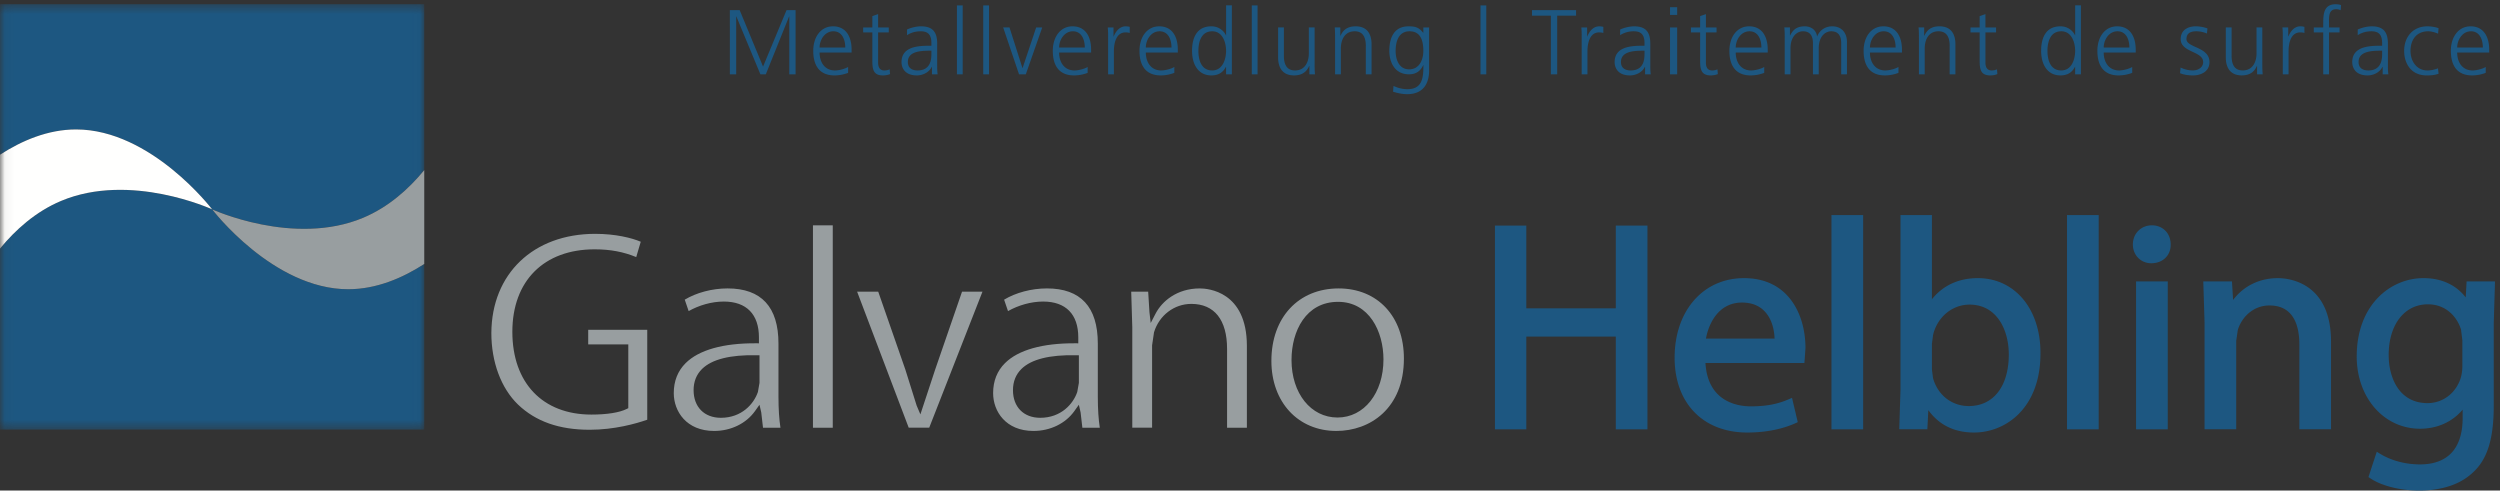 <?xml version="1.0" encoding="UTF-8"?>
<svg xmlns="http://www.w3.org/2000/svg" xmlns:xlink="http://www.w3.org/1999/xlink" height="52" viewBox="0 0 265 52" width="265">
  <rect x="0" y="0" width="265" height="52" fill="#333333" stroke="none"/>
  <defs>
    <path id="a" d="m.049.447h44.921v45.089h-44.921z"></path>
    <mask id="b" fill="#fff">
      <use fill="#fff" fill-rule="evenodd" xlink:href="#a"></use>
    </mask>
  </defs>
  <g fill="none" fill-rule="evenodd">
    <path d="m38.504 23.08c-7.347 3.092-16.017-.889-16.017-.889s-6.459-8.47-14.426-8.47c-2.985 0-5.761 1.19-8.061 2.68v-15.955h44.97v17.584c-1.63 1.987-3.771 3.915-6.466 5.05" fill="#1d5781" mask="url(#b)"></path>
    <path d="m6.468 21.3c7.348-3.093 16.019.891 16.019.891s6.456 8.467 14.427 8.467c2.984 0 5.756-1.188 8.057-2.677v17.555h-44.971v-19.186c1.633-1.987 3.773-3.916 6.468-5.05" fill="#1d5781" mask="url(#b)"></path>
    <path d="m22.487 22.191s-8.67-3.984-16.02-.89c-2.693 1.132-4.833 3.062-6.467 5.049v-9.95c2.3-1.49 5.076-2.68 8.061-2.68 7.967 0 14.426 8.47 14.426 8.47" fill="#fffffe" mask="url(#b)"></path>
    <path d="m36.914 30.658c-7.97 0-14.427-8.467-14.427-8.467s8.67 3.981 16.017.89c2.695-1.135 4.836-3.063 6.467-5.05v9.95c-2.301 1.49-5.073 2.677-8.057 2.677m15.169 4.639c0 3.081 1.028 5.844 2.82 7.58 1.883 1.802 4.369 2.678 7.598 2.678 2.63 0 4.883-.64 6.107-1.064v-9.534h-6.258v1.549h4.25v6.758l-.173.087c-.762.384-2.089.595-3.74.595-5.167 0-8.378-3.362-8.378-8.774 0-5.393 3.342-8.743 8.72-8.743 1.705 0 3.076.278 4.411.822l.48-1.626c-.954-.406-2.675-.837-4.829-.837-6.552 0-10.975 4.224-11.008 10.51m21.437 6.062c0-.908.303-1.666.9-2.254 1.041-1.02 2.985-1.51 5.781-1.45l.306.007v2.92l-.17.97c-.43 1.263-1.716 2.734-3.926 2.734-1.756 0-2.89-1.148-2.89-2.927zm-.938-9.595c.106.31.295.856.415 1.212 1.088-.615 2.43-1.012 3.723-1.012 2.403 0 3.727 1.348 3.727 3.798v.628l-.317-.002c-3.477-.02-6.055.708-7.456 2.106-.833.83-1.255 1.9-1.255 3.176 0 1.931 1.34 4.01 4.278 4.01 1.778 0 3.398-.789 4.333-2.107l.476-.668.186.814.186 1.617h1.849c-.134-.887-.21-1.945-.21-3.293v-5.629c0-3.876-1.815-5.842-5.394-5.842-1.657 0-3.316.456-4.541 1.192zm13.59-7.878v21.45h2.1v-21.45zm15.804 7.029-2.845 8.246-1.57 4.763-.396-.933-1.201-3.825c0-.004-2.506-7.195-2.873-8.251h-2.237l5.469 14.42h2.174c.148-.377 5.334-13.62 5.646-14.42zm5.398 10.444c0-.908.303-1.666.9-2.254 1.039-1.02 2.983-1.51 5.778-1.45l.309.007v2.92l-.173.97c-.428 1.263-1.715 2.734-3.927 2.734-1.754 0-2.887-1.148-2.887-2.927zm-.94-9.595c.106.31.295.856.414 1.212 1.088-.615 2.43-1.012 3.723-1.012 2.403 0 3.727 1.348 3.727 3.798v.628l-.317-.002c-3.476-.02-6.055.708-7.455 2.106-.835.83-1.255 1.9-1.255 3.176 0 1.931 1.338 4.01 4.276 4.01 1.781 0 3.4-.789 4.336-2.107l.475-.67.186.816s.138 1.211.186 1.617h1.848c-.134-.887-.21-1.945-.21-3.293v-5.629c0-3.876-1.814-5.842-5.393-5.842-1.657 0-3.316.456-4.54 1.192zm16.062 1.469-.522 1.003-.132-1.13-.136-2.191h-1.798l.113 3.76v10.66h2.1v-8.734l.204-1.382c.547-1.792 2.14-3.007 3.954-3.007 2.443 0 3.789 1.692 3.789 4.762v8.362h2.1v-8.673c0-5.798-4.157-6.091-4.99-6.091-2.433 0-4.014 1.374-4.682 2.66m14.403 4.924c0-3.067 1.526-6.162 4.935-6.162 3.307 0 4.812 3.163 4.812 6.1 0 3.57-2.05 6.162-4.873 6.162-2.824 0-4.874-2.565-4.874-6.1zm-2.134.093c0 4.375 2.83 7.43 6.884 7.43 3.565 0 7.163-2.375 7.163-7.679 0-4.442-2.782-7.428-6.916-7.428-4.264 0-7.13 3.086-7.13 7.677z" fill="#989ea0"></path>
    <path d="m171.275 23.916v8.77h-9.486v-8.77h-3.326v21.59h3.326v-9.828h9.486v9.828h3.356v-21.59zm13.372 8.155c.992 0 1.79.302 2.376.9.9.918 1.059 2.242 1.082 2.918h-7.273c.277-1.563 1.32-3.818 3.815-3.818zm-7.138 5.844c0 4.818 3.02 7.933 7.695 7.933 2.423 0 4.124-.539 5.124-.992l.235-.107-.61-2.576-.343.147c-.92.392-2.043.753-4.034.753-1.39 0-4.558-.483-4.799-4.596h10.489l.03-.377.084-1.213c0-3.415-1.708-7.405-6.518-7.405-4.33 0-7.353 3.469-7.353 8.433zm16.625 7.591h3.36v-22.709h-3.36zm10.648-6.348v-2.705l.116-.907.033-.152c.495-1.85 2.043-3.105 3.848-3.105 2.868 0 4.153 2.653 4.153 5.283 0 3.374-1.626 5.47-4.247 5.47-1.796 0-3.282-1.164-3.787-2.965l-.116-.92zm-3.329-16.36v18.505l-.133 4.193.325.01h2.654l.103-2.03c1.12 1.545 2.724 2.372 4.842 2.372 3.393 0 7.045-2.619 7.045-8.369.017-2.527-.77-4.723-2.214-6.18-1.176-1.188-2.709-1.817-4.428-1.817-2.067 0-3.74.815-4.865 2.241v-8.926h-3.329zm17.65 22.708h3.358v-22.709h-3.358zm7.32 0h3.36v-15.68h-3.36zm-.338-19.596c0 1.137.84 1.994 1.954 1.994.613 0 1.16-.216 1.534-.606.351-.366.537-.864.518-1.399 0-1.163-.836-2.015-1.988-2.015-1.153 0-2.018.872-2.018 2.026zm10.623 5.886-.12-1.97h-3.04l.136 4.388v11.292h3.354v-9.366l.17-1.167c.395-1.298 1.585-2.593 3.364-2.593 2.612 0 3.16 2.249 3.16 4.133v8.992h3.357v-9.303c0-6.397-4.679-6.72-5.618-6.72-2.282 0-3.857 1.102-4.763 2.313m16.492 5.839c0-3.217 1.67-5.377 4.153-5.377 1.978 0 3.112 1.38 3.516 2.672l.142 1.15v2.705c0 .488-.073.972-.202 1.363-.531 1.57-1.9 2.584-3.488 2.584-3.042 0-4.121-2.745-4.121-5.097zm-3.388.155c0 4.364 2.885 7.655 6.706 7.655 1.875 0 3.458-.75 4.523-2.023v.868c0 3.232-1.564 4.937-4.523 4.937-2.193 0-3.697-.792-4.241-1.133l-.339-.21-.882 2.687.2.132c1.195.802 3.176 1.298 5.168 1.298 1.67 0 4.01-.327 5.673-1.888 1.546-1.382 2.24-3.573 2.24-7.098v-8.74l.132-4.44-.322-.009h-2.688l-.092 1.702c-.703-.91-2.056-2.045-4.48-2.045-3.515 0-7.075 2.853-7.075 8.307zm-172.447-36.713h1.041l2.478 5.983 2.488-5.983h.962v6.801h-.67v-6.13h-.02l-2.468 6.13h-.574l-2.547-6.13h-.02v6.13h-.67zm12.233 3.966c0-.867-.35-1.725-1.264-1.725-.904 0-1.458.906-1.458 1.725zm.301 2.68a4.054 4.054 0 0 1 -1.438.272c-1.644 0-2.256-1.11-2.256-2.601 0-1.52.836-2.602 2.09-2.602 1.4 0 1.973 1.13 1.973 2.465v.312h-3.392c0 1.052.563 1.9 1.632 1.9.448 0 1.1-.185 1.391-.37v.623zm4.309-4.288h-1.128v3.216c0 .449.165.819.661.819.234 0 .39-.048.564-.117l.04.507a2.232 2.232 0 0 1 -.75.136c-1.088 0-1.127-.75-1.127-1.656v-2.905h-.972v-.526h.972v-1.2l.612-.213v1.413h1.128zm4.522 1.939h-.176c-1.06 0-2.323.107-2.323 1.199 0 .653.466.896 1.03.896 1.439 0 1.468-1.256 1.468-1.793v-.302zm.057 1.705h-.019c-.272.594-.962.916-1.575.916-1.409 0-1.632-.954-1.632-1.403 0-1.666 1.769-1.744 3.051-1.744h.117v-.254c0-.847-.301-1.276-1.127-1.276-.516 0-1.001.117-1.458.41v-.597c.38-.185 1.02-.34 1.458-.34 1.224 0 1.74.555 1.74 1.85v2.194c0 .4 0 .7.048 1.042h-.603v-.796zm2.647.799h.612v-7.307h-.612zm2.79 0h.613v-7.307h-.613zm4.512 0h-.719l-1.681-4.97h.67l1.37 4.298h.02l1.439-4.297h.642l-1.741 4.97m6.252-2.836c0-.867-.35-1.725-1.263-1.725-.905 0-1.458.906-1.458 1.725zm.302 2.68a4.047 4.047 0 0 1 -1.439.272c-1.643 0-2.254-1.11-2.254-2.601 0-1.52.835-2.602 2.09-2.602 1.398 0 1.971 1.13 1.971 2.465v.312h-3.391c0 1.052.564 1.9 1.633 1.9.446 0 1.099-.185 1.39-.37v.623zm2.17-3.703c0-.546 0-.751-.04-1.111h.614v.955h.019c.224-.556.641-1.072 1.273-1.072.145 0 .321.03.427.058v.643a1.594 1.594 0 0 0 -.446-.058c-.972 0-1.235 1.09-1.235 1.988v2.455h-.612v-3.857m6.718 1.022c0-.867-.35-1.725-1.264-1.725-.904 0-1.457.906-1.457 1.725zm.301 2.68a4.047 4.047 0 0 1 -1.438.272c-1.643 0-2.255-1.11-2.255-2.601 0-1.52.836-2.602 2.09-2.602 1.4 0 1.972 1.13 1.972 2.465v.312h-3.391c0 1.052.564 1.9 1.633 1.9.446 0 1.099-.185 1.39-.37v.623zm4.018-.254c1.089 0 1.467-1.17 1.467-2.075 0-.907-.378-2.076-1.467-2.076-1.167 0-1.467 1.111-1.467 2.076 0 .964.3 2.075 1.467 2.075zm2.08.41h-.613v-.79h-.02c-.33.633-.835.906-1.544.906-1.361 0-2.042-1.13-2.042-2.601 0-1.51.583-2.602 2.042-2.602.972 0 1.458.71 1.545.955h.02v-3.177h.612v7.308zm2.112-.001h.612v-7.307h-.612zm6.66-1.169c0 .38 0 .77.039 1.17h-.594v-.888h-.02c-.203.448-.573 1.003-1.604 1.003-1.223 0-1.69-.818-1.69-1.91v-3.175h.612v3.02c0 .936.33 1.54 1.176 1.54 1.118 0 1.468-.984 1.468-1.812v-2.748h.613zm2.169-2.631c0-.38 0-.77-.037-1.17h.592v.887h.02c.203-.448.573-1.003 1.603-1.003 1.225 0 1.69.818 1.69 1.91v3.176h-.61v-3.02c0-.936-.33-1.54-1.177-1.54-1.118 0-1.468.984-1.468 1.812v2.748h-.613zm7.848 3.274c1.108 0 1.507-1.053 1.507-1.958 0-1.199-.35-2.076-1.468-2.076-1.166 0-1.469 1.111-1.469 2.076 0 .974.39 1.958 1.43 1.958zm2.12.117c0 1.383-.622 2.514-2.324 2.514-.651 0-1.244-.185-1.497-.263l.049-.614c.379.195.923.35 1.457.35 1.575 0 1.711-1.149 1.711-2.552h-.018c-.331.72-.876.974-1.508.974-1.584 0-2.089-1.383-2.089-2.484 0-1.51.583-2.602 2.04-2.602.662 0 1.09.087 1.546.682h.02v-.565h.612v4.56zm5.447.409h.612v-7.307h-.612zm7.457-6.217h-2v-.584h4.673v.584h-2.002v6.217h-.67v-6.217m3.267 2.359c0-.546 0-.751-.038-1.111h.613v.955h.02c.222-.556.64-1.072 1.272-1.072.146 0 .321.03.428.058v.643a1.599 1.599 0 0 0 -.447-.058c-.972 0-1.235 1.09-1.235 1.988v2.455h-.613v-3.857m6.661 1.353h-.175c-1.06 0-2.323.107-2.323 1.199 0 .653.466.896 1.031.896 1.438 0 1.467-1.256 1.467-1.793zm.058 1.705h-.02c-.271.594-.962.916-1.573.916-1.41 0-1.634-.954-1.634-1.403 0-1.666 1.77-1.744 3.052-1.744h.117v-.254c0-.847-.302-1.276-1.127-1.276a2.63 2.63 0 0 0 -1.458.41v-.597a3.887 3.887 0 0 1 1.458-.34c1.224 0 1.74.555 1.74 1.85v2.194c0 .4 0 .7.048 1.042h-.603v-.796zm2.647.8h.756v-4.97h-.756zm0-6.295h.756v-.82h-.756zm4.929 1.851h-1.127v3.216c0 .449.165.819.66.819.234 0 .39-.048.565-.117l.038.507a2.226 2.226 0 0 1 -.748.136c-1.088 0-1.127-.75-1.127-1.656v-2.905h-.973v-.526h.973v-1.2l.612-.213v1.413h1.127zm4.754 1.608c0-.867-.349-1.725-1.262-1.725-.905 0-1.458.906-1.458 1.725zm.303 2.68a4.054 4.054 0 0 1 -1.439.272c-1.642 0-2.255-1.11-2.255-2.601 0-1.52.835-2.602 2.09-2.602 1.4 0 1.973 1.13 1.973 2.465v.312h-3.392c0 1.052.563 1.9 1.632 1.9.447 0 1.099-.185 1.39-.37v.623zm8.157.155v-3.303c0-.702-.262-1.257-1.05-1.257-.67 0-1.332.575-1.332 1.812v2.748h-.612v-3.303c0-.702-.262-1.257-1.05-1.257-.67 0-1.33.575-1.33 1.812v2.748h-.613v-3.8c0-.38 0-.77-.04-1.17h.594v.839l.019.01c.194-.342.486-.965 1.545-.965.438 0 1.157.185 1.312 1.052h.02c.224-.585.807-1.052 1.585-1.052 1 0 1.564.701 1.564 1.666v3.42zm5.769-2.835c0-.867-.35-1.725-1.265-1.725-.903 0-1.457.906-1.457 1.725zm.3 2.68a4.046 4.046 0 0 1 -1.437.272c-1.644 0-2.256-1.11-2.256-2.601 0-1.52.837-2.602 2.09-2.602 1.4 0 1.973 1.13 1.973 2.465v.312h-3.392c0 1.052.564 1.9 1.632 1.9.448 0 1.1-.185 1.39-.37v.623zm2.171-3.645c0-.38 0-.77-.039-1.17h.593v.887h.02c.204-.448.573-1.003 1.603-1.003 1.225 0 1.691.818 1.691 1.91v3.176h-.611v-3.02c0-.936-.331-1.54-1.176-1.54-1.119 0-1.468.984-1.468 1.812v2.748h-.613zm8.177-.643h-1.127v3.216c0 .449.165.819.66.819.234 0 .39-.048.565-.117l.038.507a2.226 2.226 0 0 1 -.748.136c-1.089 0-1.128-.75-1.128-1.656v-2.905h-.971v-.526h.971v-1.2l.613-.213v1.413h1.127zm6.915 4.034c1.088 0 1.467-1.17 1.467-2.075 0-.907-.38-2.076-1.467-2.076-1.167 0-1.468 1.111-1.468 2.076 0 .964.301 2.075 1.468 2.075zm2.08.41h-.613v-.79h-.02c-.33.633-.835.906-1.544.906-1.361 0-2.041-1.13-2.041-2.601 0-1.51.583-2.602 2.041-2.602.972 0 1.457.71 1.545.955h.02v-3.177h.612v7.308zm5.135-2.836c0-.867-.35-1.725-1.264-1.725-.903 0-1.457.906-1.457 1.725zm.301 2.68a4.046 4.046 0 0 1 -1.438.272c-1.643 0-2.255-1.11-2.255-2.601 0-1.52.836-2.602 2.09-2.602 1.399 0 1.973 1.13 1.973 2.465v.312h-3.392c0 1.052.563 1.9 1.632 1.9.448 0 1.1-.185 1.39-.37v.623zm5.127-.565c.37.185.816.31 1.293.31.583 0 1.098-.32 1.098-.886 0-1.179-2.38-.993-2.38-2.436 0-.984.796-1.354 1.613-1.354.262 0 .787.058 1.224.223l-.057.537a2.891 2.891 0 0 0 -1.1-.234c-.63 0-1.068.195-1.068.828 0 .926 2.44.809 2.44 2.436 0 1.052-.982 1.413-1.73 1.413-.477 0-.953-.058-1.39-.234zm8.663-.449c0 .38 0 .77.04 1.17h-.595v-.888h-.018c-.204.448-.574 1.003-1.605 1.003-1.224 0-1.691-.818-1.691-1.91v-3.175h.613v3.02c0 .936.33 1.54 1.175 1.54 1.118 0 1.468-.984 1.468-1.812v-2.748h.613zm2.17-2.689c0-.546 0-.751-.038-1.111h.612v.955h.02c.223-.556.641-1.072 1.272-1.072.147 0 .321.03.428.058v.643a1.604 1.604 0 0 0 -.447-.058c-.972 0-1.234 1.09-1.234 1.988v2.455h-.613v-3.857m4.289-.586h-1.001v-.526h1v-.36c0-1.043.04-2.096 1.313-2.096.195 0 .457.029.573.097l-.038.536a1.084 1.084 0 0 0 -.487-.107c-.835 0-.748.906-.748 1.5v.43h1.118v.526h-1.118v4.443h-.612zm6.242 1.939h-.175c-1.06 0-2.323.107-2.323 1.199 0 .653.466.896 1.03.896 1.438 0 1.468-1.256 1.468-1.793zm.058 1.705h-.02c-.272.594-.962.916-1.574.916-1.409 0-1.633-.954-1.633-1.403 0-1.666 1.769-1.744 3.052-1.744h.117v-.254c0-.847-.301-1.276-1.128-1.276-.515 0-1 .117-1.458.41v-.597a3.898 3.898 0 0 1 1.458-.34c1.225 0 1.74.555 1.74 1.85v2.194c0 .4 0 .7.049 1.042h-.603v-.796zm5.873-3.508c-.33-.146-.728-.253-1.059-.253-1.195 0-1.865.867-1.865 2.076 0 1.13.679 2.075 1.797 2.075.388 0 .748-.088 1.118-.225l.058.576c-.417.146-.807.175-1.274.175-1.594 0-2.371-1.218-2.371-2.601 0-1.53.981-2.602 2.45-2.602.592 0 1.02.136 1.195.195zm4.745 1.472c0-.867-.349-1.725-1.262-1.725-.904 0-1.458.906-1.458 1.725zm.303 2.68a4.05 4.05 0 0 1 -1.439.272c-1.643 0-2.255-1.11-2.255-2.601 0-1.52.835-2.602 2.09-2.602 1.4 0 1.973 1.13 1.973 2.465v.312h-3.392c0 1.052.563 1.9 1.633 1.9.446 0 1.098-.185 1.39-.37v.623z" fill="#1d5781"></path>
  </g>
</svg>
